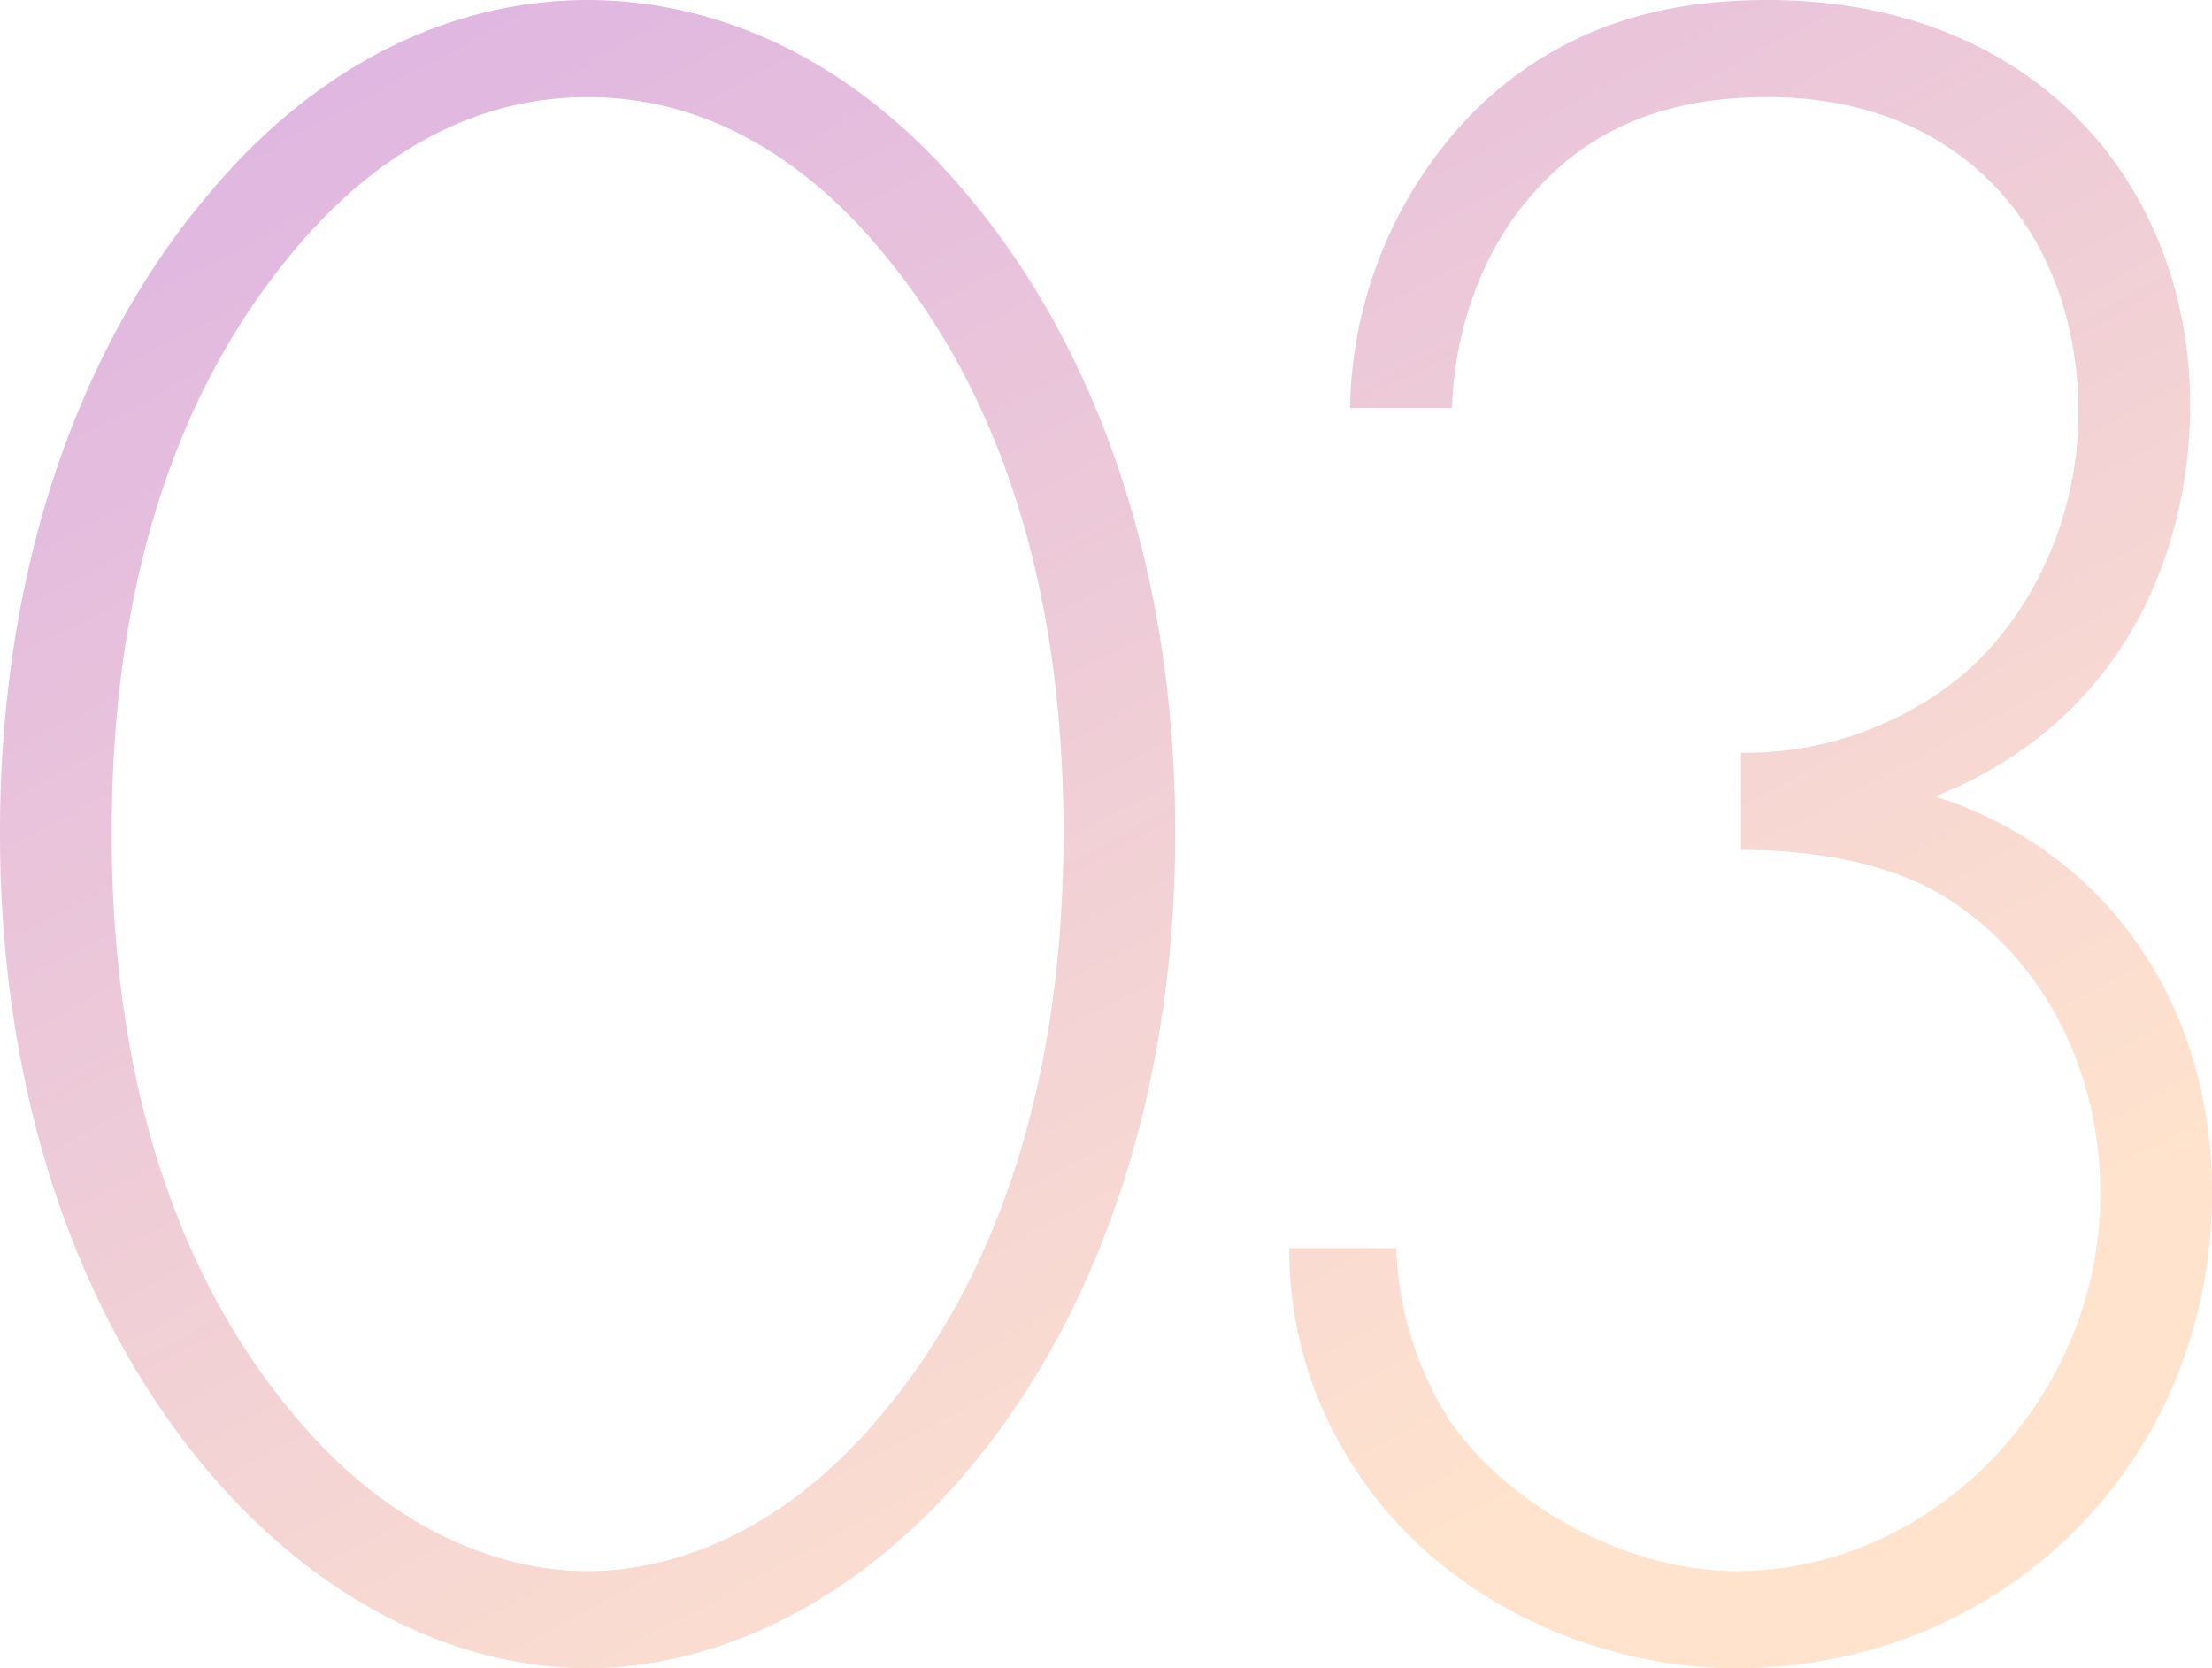 <svg xmlns="http://www.w3.org/2000/svg" xmlns:xlink="http://www.w3.org/1999/xlink" viewBox="0 0 264.189 199.23">
  <defs>
    <style>
      .cls-1 {
        opacity: 0.81;
        fill: url(#linear-gradient);
      }
    </style>
    <linearGradient id="linear-gradient" x1="0.772" y1="0.844" x2="0.059" y2="-0.146" gradientUnits="objectBoundingBox">
      <stop offset="0" stop-color="#ffddc2"/>
      <stop offset="1" stop-color="#d19bdf"/>
    </linearGradient>
  </defs>
  <path id="s-03" class="cls-1" d="M79.46,88.96c-12.47,0-29.87,4.64-45.53,23.49C18.85,130.43,9.28,156.53,9.28,188.43s9.57,58,24.65,75.98c13.92,16.53,30.74,23.78,45.53,23.78s31.61-7.25,45.53-23.78c15.08-17.98,24.65-44.08,24.65-75.98s-9.57-58-24.65-75.98C109.33,93.6,91.93,88.96,79.46,88.96Zm0,187.63c-6.67,0-21.75-2.03-35.96-19.72-12.47-15.37-20.88-37.7-20.88-68.44,0-31.03,8.41-53.07,20.88-68.44,6.96-8.7,18.85-19.43,35.96-19.43s29,10.73,35.96,19.43c12.47,15.37,20.88,37.41,20.88,68.44,0,30.74-8.41,53.07-20.88,68.44C101.21,274.56,86.13,276.59,79.46,276.59Zm83.81-38.57a47.075,47.075,0,0,0,6.96,24.94c9.86,16.53,29,25.23,46.4,25.23,31.61,0,56.84-24.36,56.84-56.84,0-22.04-12.18-40.6-33.06-47.27,23.2-9.28,30.45-30.16,30.45-46.69,0-26.39-18.56-48.43-50.46-48.43-10.44,0-24.07,2.03-35.67,13.92a51.733,51.733,0,0,0-14.21,34.8H182.7c.29-9.57,3.77-19.14,9.86-25.81,8.7-9.86,20.01-11.31,27.84-11.31,24.07,0,37.12,17.11,37.12,37.7,0,12.76-5.8,24.65-14.21,31.61a40.833,40.833,0,0,1-26.1,8.99v11.6c9.28,0,18.27,1.74,24.65,5.8,10.15,6.38,18.27,18.85,18.27,35.38,0,24.07-19.72,44.95-43.5,44.95-12.76,0-26.97-7.54-34.22-17.98a41.045,41.045,0,0,1-6.38-20.59Z" transform="translate(-9.28 -88.96)"/>
</svg>
